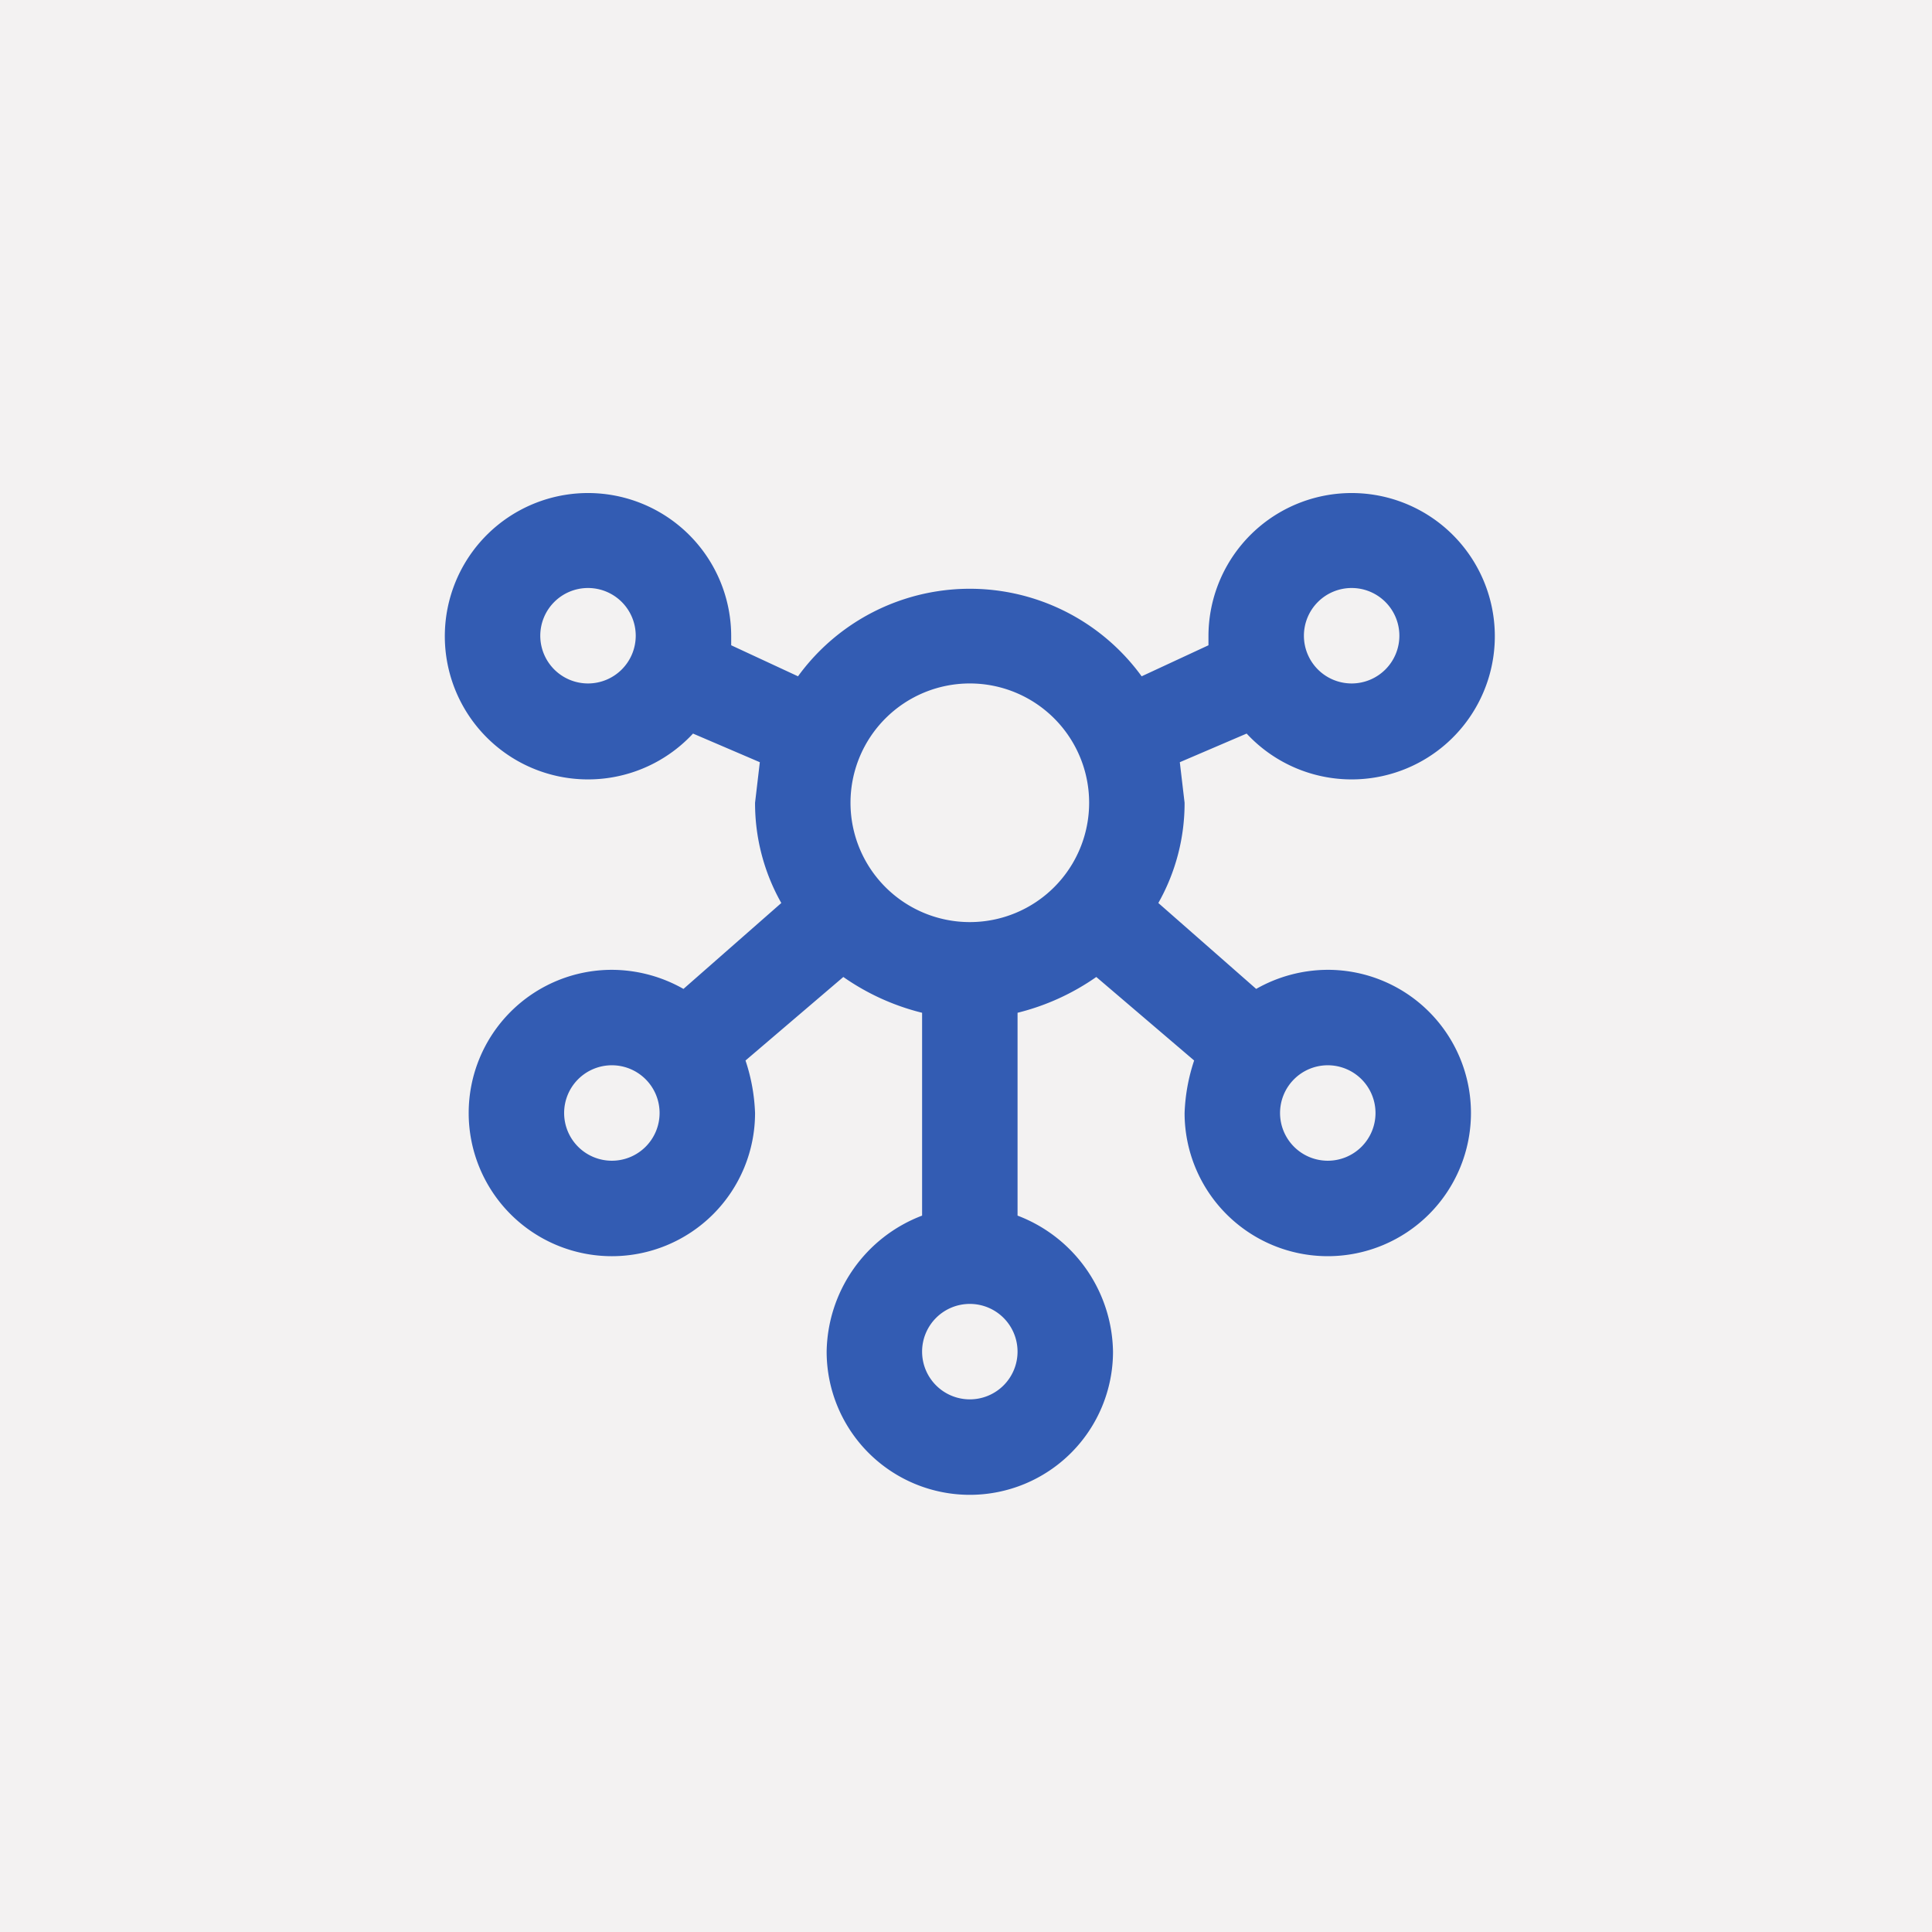 <svg xmlns="http://www.w3.org/2000/svg" width="253" height="253" viewBox="0 0 253 253">
  <g id="Group_135" data-name="Group 135" transform="translate(-12747 -3431)">
    <rect id="Rectangle_51" data-name="Rectangle 51" width="253" height="253" transform="translate(12747 3431)" fill="#f3f2f2"/>
    <g id="Layer_2" data-name="Layer 2" transform="translate(12949 3483) rotate(90)">
      <g id="invisible_box" data-name="invisible box">
        <rect id="Rectangle_52" data-name="Rectangle 52" width="150" height="150" fill="none"/>
        <rect id="Rectangle_53" data-name="Rectangle 53" width="150" height="150" fill="none"/>
        <rect id="Rectangle_54" data-name="Rectangle 54" width="150" height="150" fill="none"/>
      </g>
      <g id="icons_Q2" data-name="icons Q2" transform="translate(12.563 6.248)">
        <path id="Path_78" data-name="Path 78" d="M116.457,52A19.375,19.375,0,0,0,98.645,64.5H72.082a30.938,30.938,0,0,0-4.687-10.312L78.332,41.376a24.375,24.375,0,0,0,6.875,1.25,18.75,18.75,0,1,0-18.75-18.75,19.063,19.063,0,0,0,2.5,9.375L57.707,46.064a26.562,26.562,0,0,0-13.125-3.437l-5.312.625L35.52,34.5a18.75,18.75,0,1,0-12.812,5h1.25l4.063,8.75a27.812,27.812,0,0,0,0,45L23.957,102h-1.25a18.75,18.75,0,1,0,12.813,5l3.75-8.75,5.313.625a26.562,26.562,0,0,0,13.125-3.438l11.25,12.813a19.063,19.063,0,0,0-2.5,9.375,18.75,18.75,0,1,0,18.75-18.75,24.375,24.375,0,0,0-6.875,1.25L67.395,87.314A30.937,30.937,0,0,0,72.082,77H98.645a19.375,19.375,0,0,0,17.813,12.5,18.75,18.75,0,0,0,0-37.5Zm-100-31.25A6.25,6.25,0,1,1,22.707,27,6.25,6.25,0,0,1,16.457,20.751ZM22.707,127a6.25,6.25,0,1,1,6.25-6.25A6.25,6.25,0,0,1,22.707,127Zm62.5-109.375a6.25,6.25,0,1,1-6.25,6.25A6.25,6.25,0,0,1,85.207,17.626ZM28.957,70.751A15.625,15.625,0,1,1,44.582,86.376,15.625,15.625,0,0,1,28.957,70.751Zm62.5,46.875a6.25,6.25,0,1,1-6.25-6.25A6.25,6.25,0,0,1,91.457,117.626Zm25-40.625a6.25,6.25,0,1,1,6.25-6.25A6.25,6.25,0,0,1,116.457,77Z" transform="translate(-4.02 -1.999)" fill="#335cb3"/>
      </g>
    </g>
  </g>
</svg>
